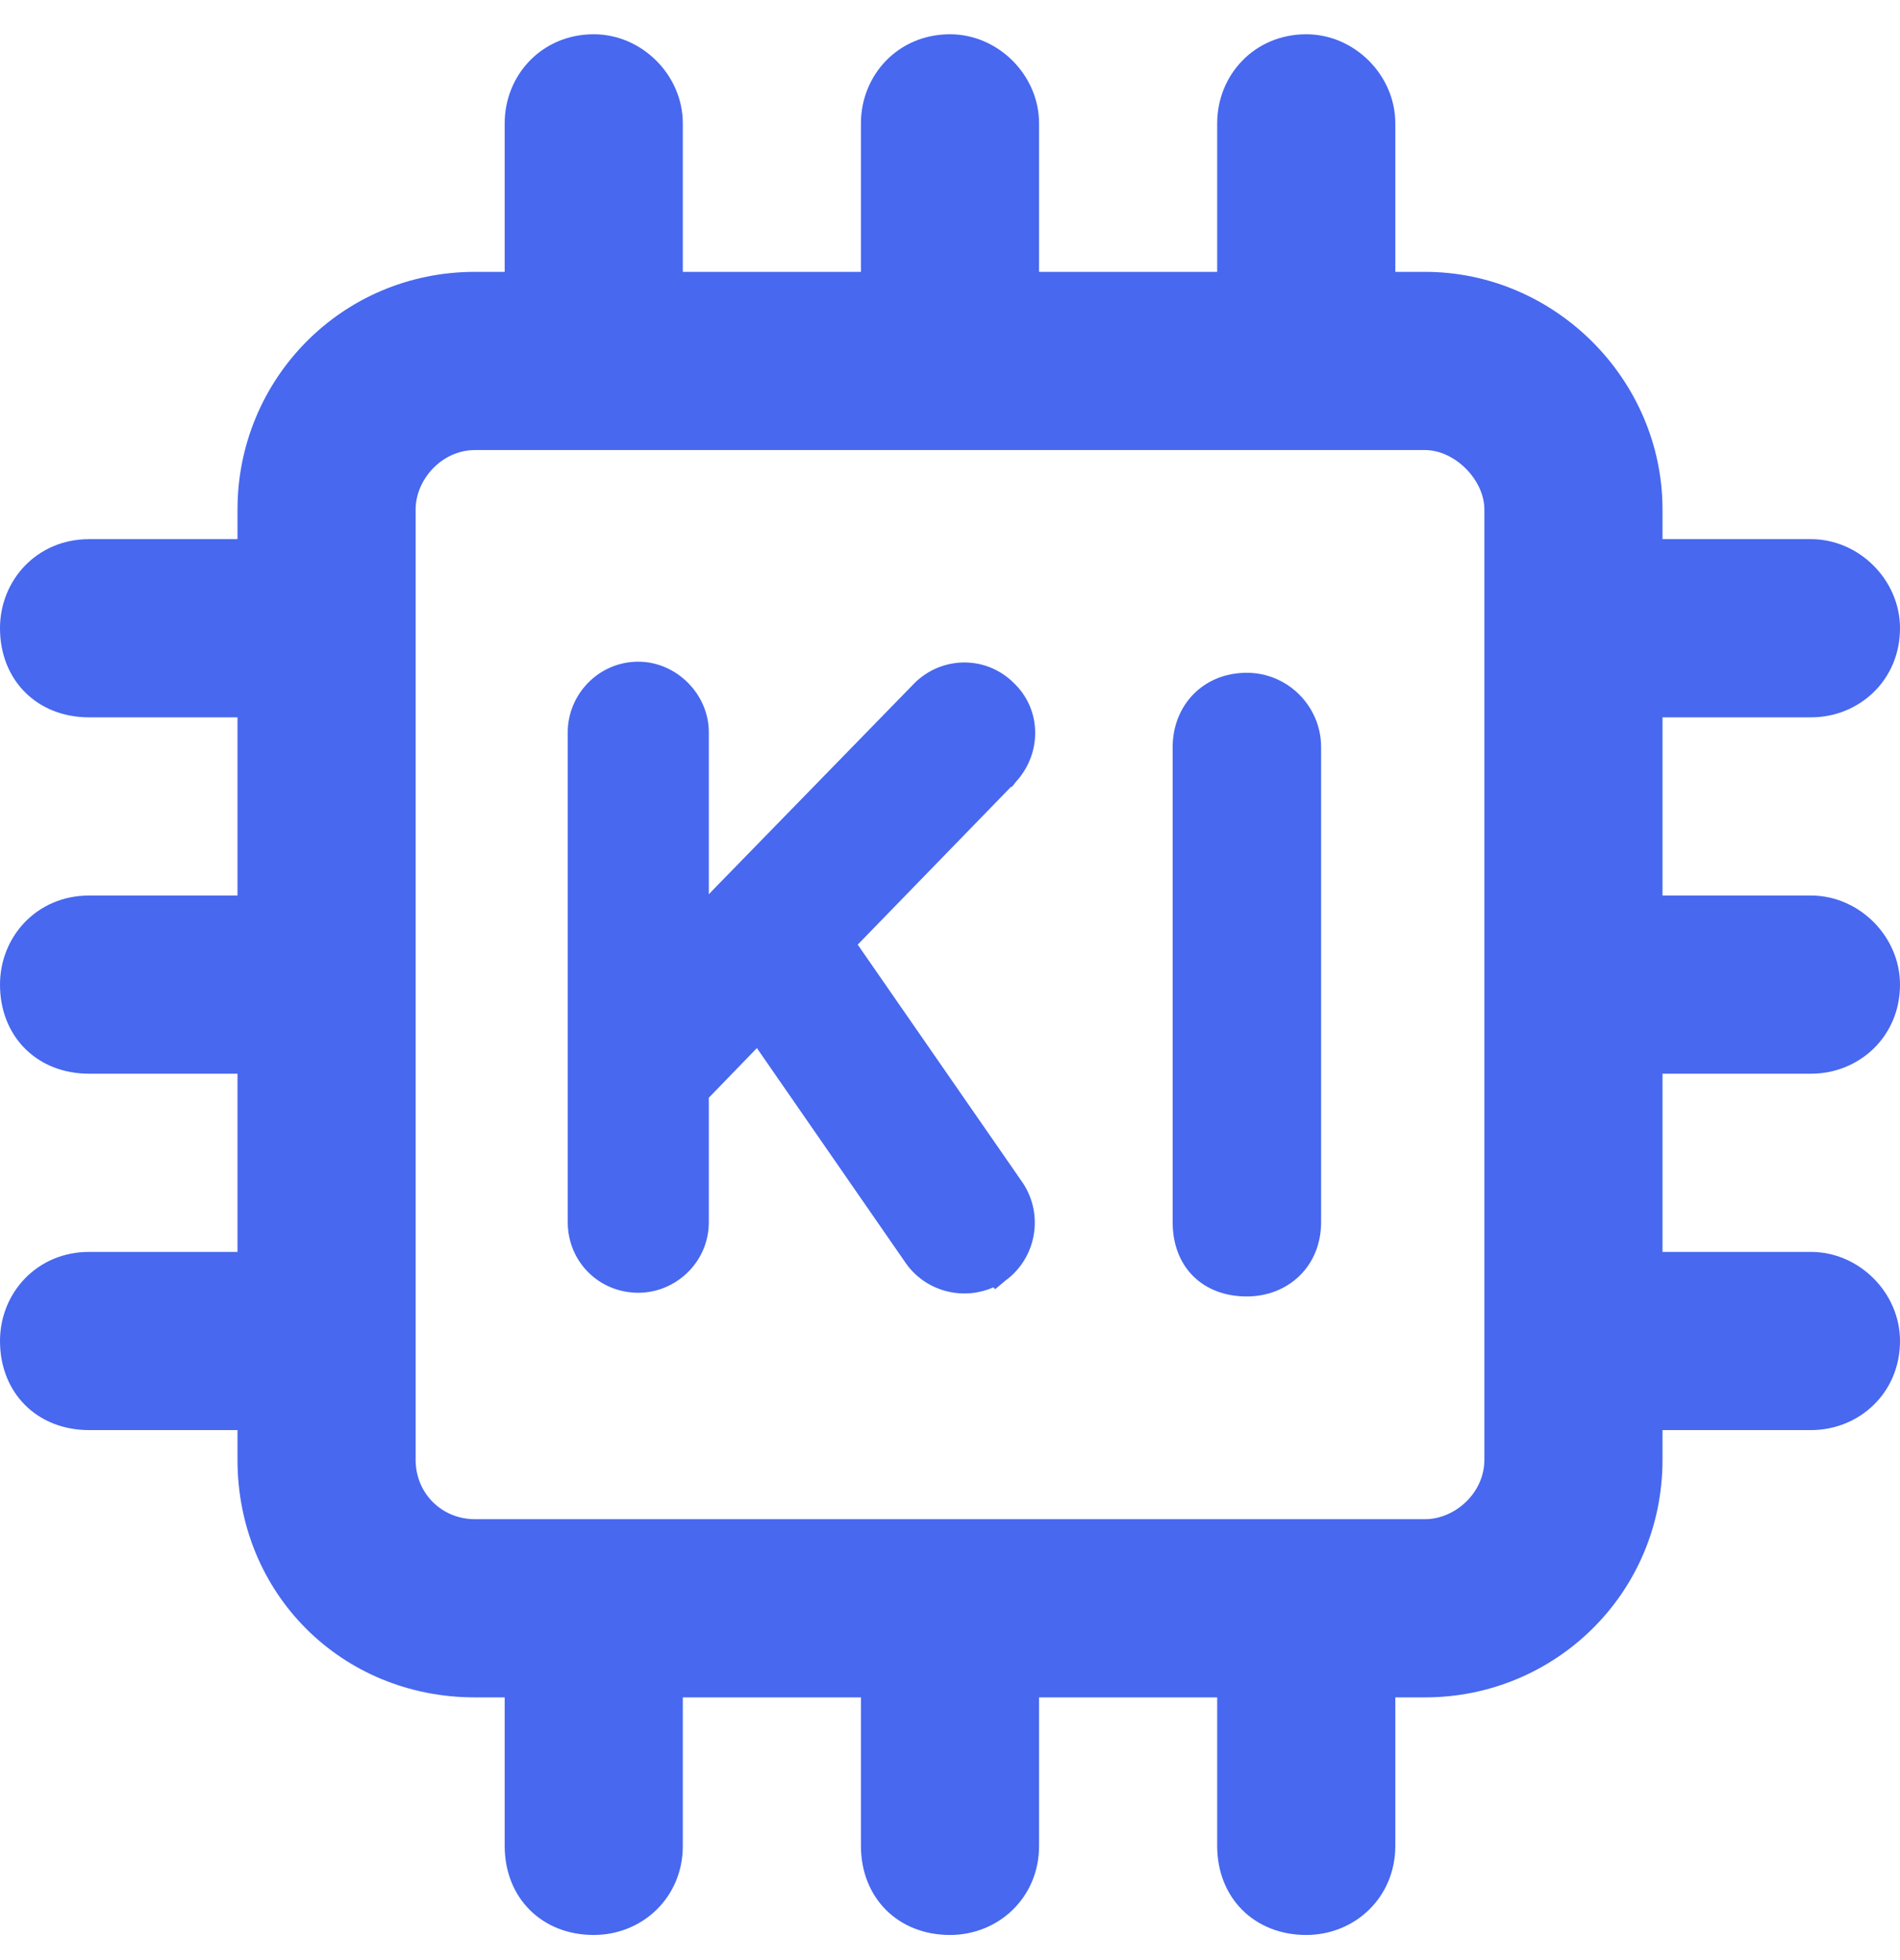 <?xml version="1.0" encoding="utf-8"?>
<svg xmlns="http://www.w3.org/2000/svg" width="32" height="33" viewBox="0 0 32 33" fill="none">
  <path d="M21 11.327C21.688 11.327 22.25 11.89 22.25 12.577V20.577C22.25 21.327 21.688 21.827 21 21.827C20.25 21.827 19.75 21.327 19.75 20.577V12.577C19.75 11.89 20.25 11.327 21 11.327ZM30.5 18.077H28V21.077H30.5C31.312 21.077 32 21.765 32 22.577C32 23.452 31.312 24.077 30.5 24.077H28V24.577C28 26.827 26.188 28.577 24 28.577H23.5V31.077C23.5 31.952 22.812 32.577 22 32.577C21.125 32.577 20.5 31.952 20.5 31.077V28.577H17.5V31.077C17.5 31.952 16.812 32.577 16 32.577C15.125 32.577 14.5 31.952 14.5 31.077V28.577H11.5V31.077C11.5 31.952 10.812 32.577 10 32.577C9.125 32.577 8.5 31.952 8.5 31.077V28.577H8C5.75 28.577 4 26.827 4 24.577V24.077H1.5C0.625 24.077 0 23.452 0 22.577C0 21.765 0.625 21.077 1.5 21.077H4V18.077H1.5C0.625 18.077 0 17.452 0 16.577C0 15.765 0.625 15.077 1.5 15.077H4V12.077H1.5C0.625 12.077 0 11.452 0 10.577C0 9.765 0.625 9.077 1.5 9.077H4V8.577C4 6.39 5.75 4.577 8 4.577H8.5V2.077C8.5 1.265 9.125 0.577 10 0.577C10.812 0.577 11.5 1.265 11.5 2.077V4.577H14.5V2.077C14.5 1.265 15.125 0.577 16 0.577C16.812 0.577 17.5 1.265 17.5 2.077V4.577H20.5V2.077C20.5 1.265 21.125 0.577 22 0.577C22.812 0.577 23.5 1.265 23.5 2.077V4.577H24C26.188 4.577 28 6.39 28 8.577V9.077H30.5C31.312 9.077 32 9.765 32 10.577C32 11.452 31.312 12.077 30.5 12.077H28V15.077H30.5C31.312 15.077 32 15.765 32 16.577C32 17.452 31.312 18.077 30.5 18.077ZM25 24.577V8.577C25 8.077 24.5 7.577 24 7.577H8C7.438 7.577 7 8.077 7 8.577V24.577C7 25.14 7.438 25.577 8 25.577H24C24.5 25.577 25 25.14 25 24.577Z" fill="#4768EF"/>
  <path d="M16.923 12.996L16.924 12.996L16.928 12.991C17.27 12.62 17.281 12.034 16.896 11.674C16.514 11.296 15.928 11.329 15.579 11.678L15.579 11.678L15.577 11.68L12.225 15.118L12.225 15.118L12.224 15.119L11.688 15.679V12.327C11.688 11.824 11.253 11.39 10.75 11.39C10.22 11.39 9.812 11.829 9.812 12.327V20.577C9.812 21.102 10.225 21.515 10.75 21.515C11.248 21.515 11.688 21.107 11.688 20.577V18.38L12.78 17.253L15.464 21.128L15.464 21.128L15.466 21.131C15.759 21.541 16.34 21.655 16.775 21.365L16.776 21.366L16.782 21.361C17.192 21.068 17.307 20.487 17.017 20.052L17.017 20.052L17.014 20.048L14.123 15.877L16.923 12.996Z" fill="#4768EF" stroke="#4768EF" stroke-width="0.5"/>
</svg>